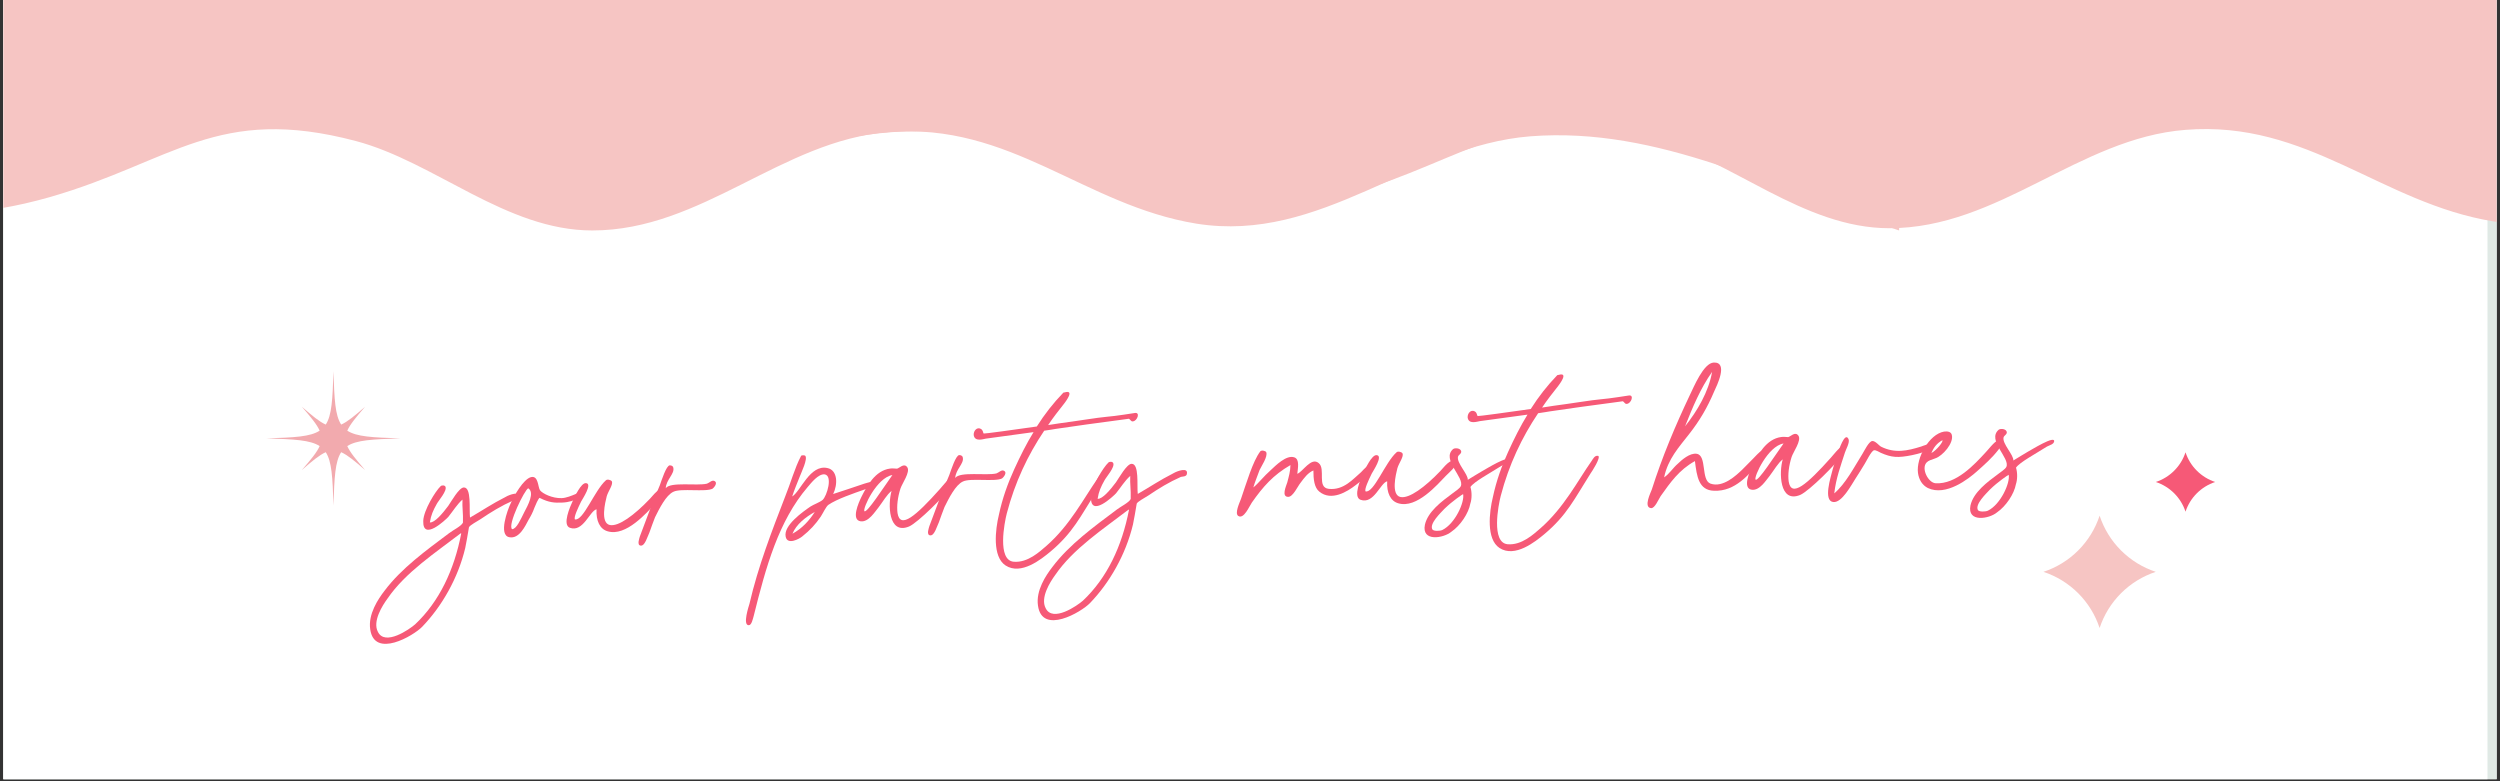 <svg xmlns="http://www.w3.org/2000/svg" xmlns:xlink="http://www.w3.org/1999/xlink" width="800" zoomAndPan="magnify" viewBox="0 0 600 187.5" height="250" preserveAspectRatio="xMidYMid meet" version="1.0"><rect x="0" y="0" width="600" height="187.5" fill="#333333" stroke="none"/><defs><g/><clipPath id="13c832941d"><path d="M 0.797 0 L 599.199 0 L 599.199 187 L 0.797 187 Z M 0.797 0 " clip-rule="nonzero"/></clipPath><clipPath id="9ffb2e9e9c"><path d="M 0.797 0 L 596.996 0 L 596.996 187 L 0.797 187 Z M 0.797 0 " clip-rule="nonzero"/></clipPath><clipPath id="85f582b99b"><path d="M 139 0 L 599.199 0 L 599.199 55 L 139 55 Z M 139 0 " clip-rule="nonzero"/></clipPath><clipPath id="7455f81f05"><path d="M 0.797 0 L 456 0 L 456 56 L 0.797 56 Z M 0.797 0 " clip-rule="nonzero"/></clipPath><clipPath id="f8aeff52e8"><path d="M 490.426 123.762 L 517.355 123.762 L 517.355 150.688 L 490.426 150.688 Z M 490.426 123.762 " clip-rule="nonzero"/></clipPath><clipPath id="9cc0d6b32e"><path d="M 517.398 108.555 L 531.613 108.555 L 531.613 122.766 L 517.398 122.766 Z M 517.398 108.555 " clip-rule="nonzero"/></clipPath><clipPath id="9db52beccf"><path d="M 63.93 89.113 L 96.098 89.113 L 96.098 121.277 L 63.93 121.277 Z M 63.93 89.113 " clip-rule="nonzero"/></clipPath></defs><g clip-path="url(#13c832941d)"><path fill="#ffffff" d="M 0.797 0 L 599.203 0 L 599.203 187 L 0.797 187 Z M 0.797 0 " fill-opacity="1" fill-rule="nonzero"/><path fill="#e0e9e5" d="M 0.797 0 L 599.203 0 L 599.203 187 L 0.797 187 Z M 0.797 0 " fill-opacity="1" fill-rule="nonzero"/></g><g clip-path="url(#9ffb2e9e9c)"><path fill="#ffffff" d="M -1.406 -255.23 L 596.996 -255.23 L 596.996 492.773 L -1.406 492.773 Z M -1.406 -255.23 " fill-opacity="1" fill-rule="nonzero"/></g><g clip-path="url(#85f582b99b)"><path fill="#f6c5c3" d="M 139.781 -223.336 C 176.57 -235.266 206.578 -255.227 245.125 -242.547 C 275.887 -232.5 289.445 -221.703 323.473 -231.371 C 352.98 -239.785 363.398 -253.469 396.797 -244.805 C 415.633 -239.91 432.832 -223.336 453.551 -223.336 C 479.918 -223.336 499.004 -244.934 524.617 -246.941 C 553.996 -249.199 571.574 -229.238 598.57 -224.969 C 628.578 -220.07 650.172 -243.676 678.676 -245.938 C 709.688 -248.449 736.684 -233.254 767.191 -223.336 C 767.066 -130.676 767.066 -37.887 767.066 54.773 C 736.559 44.855 709.562 29.789 678.551 32.172 C 650.172 34.434 628.453 57.914 598.445 53.141 C 571.449 48.746 553.871 28.785 524.492 31.168 C 498.875 33.18 479.793 54.773 453.426 54.773 C 432.707 54.773 415.633 38.324 396.672 33.305 C 363.398 24.516 352.852 38.199 323.348 46.738 C 289.32 56.406 275.762 45.734 245 35.562 C 206.453 22.883 176.57 42.848 139.656 54.773 C 139.781 -37.887 139.781 -130.676 139.781 -223.336 Z M 139.781 -223.336 " fill-opacity="1" fill-rule="nonzero"/></g><g clip-path="url(#7455f81f05)"><path fill="#f6c5c3" d="M -171.496 -222.797 C -134.711 -234.723 -104.703 -254.688 -66.156 -242.008 C -35.395 -231.961 -21.832 -221.164 12.191 -230.832 C 41.699 -239.246 52.121 -252.93 85.52 -244.266 C 104.352 -239.371 121.555 -222.797 142.27 -222.797 C 168.637 -222.797 187.723 -244.391 213.336 -246.402 C 242.715 -248.66 260.293 -228.699 287.289 -224.43 C 317.297 -219.531 338.895 -243.137 367.395 -245.398 C 398.406 -247.906 425.402 -232.715 455.914 -222.797 C 455.789 -130.137 455.789 -37.348 455.789 55.312 C 425.277 45.395 398.281 30.328 367.27 32.715 C 338.895 34.973 317.172 58.453 287.164 53.68 C 260.168 49.285 242.59 29.324 213.211 31.707 C 187.598 33.719 168.512 55.312 142.145 55.312 C 121.43 55.312 104.352 38.867 85.395 33.844 C 52.121 25.055 41.574 38.738 12.066 47.277 C -21.957 56.945 -35.52 46.273 -66.281 36.102 C -104.828 23.422 -134.711 43.387 -171.625 55.312 C -171.496 -37.348 -171.496 -130.137 -171.496 -222.797 Z M -171.496 -222.797 " fill-opacity="1" fill-rule="nonzero"/></g><g clip-path="url(#f8aeff52e8)"><path fill="#f6c5c3" d="M 503.906 123.762 C 503.387 125.332 502.695 126.824 501.828 128.234 C 500.961 129.645 499.941 130.934 498.77 132.105 C 497.598 133.277 496.309 134.297 494.898 135.164 C 493.488 136.031 492 136.723 490.426 137.242 C 492 137.762 493.488 138.453 494.898 139.32 C 496.309 140.191 497.598 141.211 498.77 142.379 C 499.941 143.551 500.961 144.84 501.828 146.25 C 502.695 147.66 503.387 149.152 503.906 150.723 C 504.426 149.152 505.117 147.66 505.984 146.25 C 506.855 144.84 507.871 143.551 509.043 142.379 C 510.215 141.211 511.504 140.191 512.914 139.32 C 514.324 138.453 515.816 137.762 517.387 137.242 C 515.816 136.723 514.324 136.031 512.914 135.164 C 511.504 134.293 510.215 133.277 509.043 132.105 C 507.871 130.934 506.855 129.645 505.984 128.234 C 505.117 126.824 504.426 125.332 503.906 123.762 Z M 503.906 123.762 " fill-opacity="1" fill-rule="nonzero"/></g><g clip-path="url(#9cc0d6b32e)"><path fill="#f65977" d="M 524.523 108.555 C 524.25 109.383 523.883 110.172 523.426 110.918 C 522.965 111.664 522.426 112.344 521.809 112.961 C 521.191 113.582 520.508 114.121 519.762 114.578 C 519.02 115.039 518.23 115.402 517.398 115.676 C 518.23 115.953 519.02 116.316 519.762 116.777 C 520.508 117.234 521.191 117.773 521.809 118.391 C 522.426 119.012 522.965 119.691 523.426 120.438 C 523.883 121.184 524.25 121.969 524.523 122.801 C 524.797 121.969 525.164 121.184 525.621 120.438 C 526.078 119.691 526.617 119.012 527.238 118.391 C 527.855 117.773 528.539 117.234 529.281 116.777 C 530.027 116.316 530.816 115.953 531.645 115.676 C 530.816 115.402 530.027 115.039 529.281 114.578 C 528.539 114.121 527.855 113.582 527.238 112.961 C 526.617 112.344 526.078 111.664 525.621 110.918 C 525.164 110.172 524.797 109.383 524.523 108.555 Z M 524.523 108.555 " fill-opacity="1" fill-rule="nonzero"/></g><g clip-path="url(#9db52beccf)"><path fill="#f2aaae" d="M 83.348 107.062 C 85.57 105.609 89.402 105.418 96.129 105.211 C 89.402 105.008 85.57 104.816 83.348 103.359 C 84.008 101.867 85.438 100.133 87.633 97.609 C 85.113 99.809 83.379 101.234 81.883 101.898 C 80.426 99.672 80.238 95.84 80.031 89.113 C 79.824 95.84 79.637 99.672 78.18 101.898 C 76.684 101.234 74.949 99.809 72.43 97.609 C 74.625 100.133 76.055 101.867 76.715 103.359 C 74.492 104.816 70.66 105.008 63.93 105.211 C 70.66 105.418 74.492 105.609 76.715 107.062 C 76.055 108.559 74.625 110.293 72.43 112.816 C 74.949 110.617 76.684 109.191 78.18 108.527 C 79.637 110.75 79.824 114.586 80.031 121.312 C 80.238 114.586 80.426 110.75 81.883 108.527 C 83.379 109.191 85.113 110.617 87.633 112.816 C 85.438 110.293 84.008 108.559 83.348 107.062 Z M 83.348 107.062 " fill-opacity="1" fill-rule="nonzero"/></g><g fill="#f65977" fill-opacity="1"><g transform="translate(102.38, 149.979)"><g><path d="M -13.527 1.059 C -12.535 8.137 -3.133 2.594 -1.059 0.449 C 3.648 -4.43 7.543 -11.188 9.273 -18.445 C 9.551 -19.941 9.836 -21.277 10.172 -23.438 C 10.402 -23.941 12.109 -24.832 12.918 -25.355 C 15.5 -27.102 17.93 -28.594 20.781 -29.852 C 21.191 -29.949 21.938 -29.895 22.168 -30.398 C 22.758 -32.406 19.66 -31.137 19.094 -30.785 C 15.438 -28.918 13.5 -27.527 10.422 -25.762 C 10.184 -27.742 10.824 -33.059 8.922 -32.988 C 7.766 -32.949 5.902 -29.574 5.191 -28.555 C 3.852 -26.773 1.945 -24.473 0.785 -24.594 C 1.051 -26.34 1.59 -27.52 2.445 -29.039 C 2.832 -29.797 4.98 -32.188 4.531 -33.164 C 4.352 -33.574 3.609 -33.547 3.371 -33.289 C 2.168 -32.172 -0.727 -27.52 -0.801 -24.953 C -0.957 -19.984 4.566 -25.227 5.203 -25.91 C 6.312 -27.273 7.328 -28.961 8.613 -30.082 C 8.516 -28.176 8.809 -26.863 8.727 -24.547 C 8.344 -23.703 6.309 -22.723 5.422 -22.031 C -0.137 -17.863 -6.023 -13.602 -10.055 -8.246 C -11.637 -6.207 -14.07 -2.562 -13.527 1.059 Z M -11.688 1.656 C -13.016 -0.863 -10.59 -4.672 -9.406 -6.285 C -5.078 -12.641 2.199 -17.367 8.156 -21.961 L 8.32 -21.969 C 6.645 -13.223 3.027 -5.566 -2.734 -0.152 C -4.098 1.055 -9.992 5.152 -11.688 1.656 Z M -11.688 1.656 "/></g></g></g><g fill="#f65977" fill-opacity="1"><g transform="translate(121.793, 149.292)"><g><path d="M 0.438 -20.363 C 2.852 -19.871 4.309 -23.148 5.086 -24.582 C 5.555 -25.344 6.098 -26.355 6.473 -27.445 C 6.699 -28.031 7.387 -29.625 7.711 -29.805 C 9.988 -28.645 11.312 -28.609 13.047 -28.668 C 16.434 -28.789 18.441 -30.516 18.34 -31.09 C 18.145 -31.91 15.238 -29.82 13.008 -29.742 C 10.777 -29.664 8.422 -30.82 7.812 -31.629 C 7.293 -32.352 7.438 -35.254 5.633 -34.777 C 3.832 -34.297 1.574 -30.332 0.73 -28.398 C 0.039 -26.969 -2.227 -20.848 0.438 -20.363 Z M 1.113 -22.289 C -0.078 -23.242 4.168 -31.828 4.984 -32.105 C 6.594 -31.086 4.883 -27.965 4.031 -26.363 C 3.18 -24.68 2.188 -22.328 1.113 -22.289 Z M 1.113 -22.289 "/></g></g></g><g fill="#f65977" fill-opacity="1"><g transform="translate(137.324, 148.742)"><g><path d="M 8.512 -21.23 C 12.945 -19.898 17.945 -25.781 19.941 -27.836 C 20.578 -28.523 22.672 -30.168 22.23 -30.98 C 21.266 -32.516 19.219 -29.551 18.66 -29.035 C 14.91 -25.094 11.121 -22.312 9.039 -22.738 C 6.703 -23.234 7.934 -28.238 8.297 -29.66 C 8.668 -30.914 9.934 -32.527 9.492 -33.258 C 9.234 -33.578 8.398 -33.797 8.078 -33.457 C 5.352 -31.043 2.641 -23.586 0.637 -24.094 C 0.367 -24.664 1.367 -26.766 2.141 -28.367 C 2.449 -28.957 4.965 -32.684 3.305 -32.789 C 2.145 -32.914 0.609 -29.551 0.07 -28.375 C -0.469 -27.199 -2.461 -22.742 -0.535 -22.066 C 2.648 -20.938 4.203 -26.121 5.844 -26.512 C 5.695 -23.695 6.676 -21.742 8.512 -21.23 Z M 8.512 -21.23 "/></g></g></g><g fill="#f65977" fill-opacity="1"><g transform="translate(156.655, 148.057)"><g><path d="M -2.84 -17.105 C -1.844 -17.059 -1.262 -19.312 -0.801 -20.238 C -0.27 -21.664 0.102 -22.832 0.559 -23.926 C 1.562 -25.945 3.184 -29.23 4.977 -30.039 C 6.762 -30.93 12.754 -29.898 14.379 -30.785 C 14.621 -30.957 15.734 -32.156 14.809 -32.621 C 14.219 -32.93 13.586 -32.164 13.012 -31.977 C 10.633 -31.395 4.227 -32.492 3.125 -30.883 C 3.219 -32.953 5.316 -34.352 4.934 -35.828 C 4.926 -36.074 4.586 -36.395 4.09 -36.375 C 3.262 -36.348 2.145 -32.832 1.695 -31.574 C 0.09 -27.879 -1.496 -23.605 -3.082 -19.328 C -3.152 -18.996 -3.918 -17.148 -2.84 -17.105 Z M -2.84 -17.105 "/></g></g></g><g fill="#f65977" fill-opacity="1"><g transform="translate(171.442, 147.534)"><g/></g></g><g fill="#f65977" fill-opacity="1"><g transform="translate(187.964, 146.949)"><g><path d="M -8.246 3.105 C -7.582 3.082 -7.305 1.664 -7.082 0.914 C -4.113 -11.02 -1.105 -21.883 5.883 -30.07 C 6.758 -31.094 8.418 -33.219 9.91 -33.109 C 11.988 -32.852 10.508 -27.918 9.469 -26.969 C 8.746 -26.367 7.355 -25.902 6.547 -25.379 C 4.77 -24.156 0.008 -20.844 0.598 -18.137 C 1.004 -16.082 3.844 -17.59 4.566 -18.195 C 6.418 -19.668 7.773 -21.121 9.031 -22.984 C 9.578 -23.832 10.27 -25.344 10.832 -25.777 C 12.852 -27.172 16.938 -28.559 19.555 -29.477 C 20.289 -29.754 22.508 -30.164 22.141 -31.141 C 21.957 -31.715 20.242 -31.074 19.504 -30.883 C 16.891 -29.965 14.188 -29.125 11.98 -28.383 C 13.141 -30.656 13.102 -34.129 10.602 -34.621 C 6.434 -35.547 4.184 -29.016 2.16 -27.789 C 2.754 -29.629 3.293 -30.805 3.977 -32.566 C 4.352 -33.574 5.973 -36.855 5.285 -37.574 C 5.117 -37.734 4.371 -37.711 4.297 -37.539 C 2.746 -34.59 1.797 -31 0.426 -27.645 C -2.68 -19.594 -6.016 -11.035 -8.094 -2.031 C -8.242 -1.527 -9.812 3.16 -8.246 3.105 Z M 2.227 -18.855 C 3.141 -21.121 5.395 -22.855 7.586 -24.09 C 6.254 -21.977 4.5 -20.094 2.227 -18.855 Z M 2.227 -18.855 "/></g></g></g><g fill="#f65977" fill-opacity="1"><g transform="translate(207.377, 146.261)"><g><path d="M 10.793 -19.902 C 12.91 -20.805 19.625 -27.496 21.035 -29.695 C 21.27 -30.035 22.051 -31.387 20.969 -31.516 C 20.305 -31.574 18.648 -29.363 18.168 -28.852 C 12.441 -22.445 8.668 -19.168 8.031 -23.113 C 7.809 -24.762 8.062 -26.922 8.734 -29.012 C 9.105 -30.184 11.156 -32.984 10.371 -34.117 C 9.59 -35.246 8.477 -33.883 7.902 -33.781 C 7.656 -33.773 6.742 -33.906 6.246 -33.805 C 2.625 -33.348 0.609 -29.469 -0.625 -27.027 C -1.32 -25.598 -3.16 -21.477 -0.832 -21.148 C 1.082 -20.883 2.641 -23.504 3.438 -24.441 C 4.543 -25.887 5.477 -27.574 6.602 -28.441 C 5.719 -25.43 5.738 -17.82 10.793 -19.902 Z M 0.074 -23.578 C -0.363 -24.223 3.016 -31.621 6.797 -32.254 C 4.672 -29.281 0.672 -23.02 0.074 -23.578 Z M 0.074 -23.578 "/></g></g></g><g fill="#f65977" fill-opacity="1"><g transform="translate(226.13, 145.597)"><g><path d="M -2.84 -17.105 C -1.844 -17.059 -1.262 -19.312 -0.801 -20.238 C -0.27 -21.664 0.102 -22.832 0.559 -23.926 C 1.562 -25.945 3.184 -29.23 4.977 -30.039 C 6.762 -30.93 12.754 -29.898 14.379 -30.785 C 14.621 -30.957 15.734 -32.156 14.809 -32.621 C 14.219 -32.93 13.586 -32.164 13.012 -31.977 C 10.633 -31.395 4.227 -32.492 3.125 -30.883 C 3.219 -32.953 5.316 -34.352 4.934 -35.828 C 4.926 -36.074 4.586 -36.395 4.09 -36.375 C 3.262 -36.348 2.145 -32.832 1.695 -31.574 C 0.09 -27.879 -1.496 -23.605 -3.082 -19.328 C -3.152 -18.996 -3.918 -17.148 -2.84 -17.105 Z M -2.84 -17.105 "/></g></g></g><g fill="#f65977" fill-opacity="1"><g transform="translate(240.917, 145.073)"><g><path d="M 31.379 -45.945 C 31.297 -45.941 26.855 -45.207 24.711 -45.047 C 22.73 -44.895 17.055 -43.949 13.434 -43.488 L 10.637 -43.059 C 11.812 -44.84 13.16 -46.539 14.504 -48.242 C 14.82 -48.668 17.113 -51.645 14.574 -50.891 C 14.41 -50.887 14.328 -50.883 14.25 -50.797 C 11.855 -48.312 9.797 -45.676 7.918 -42.715 C 2.566 -41.945 -4.758 -40.941 -4.844 -41.023 C -5.02 -41.266 -4.957 -41.844 -5.547 -42.156 C -6.391 -42.621 -7.27 -41.762 -7.23 -40.691 C -7.004 -38.961 -4.961 -39.695 -4.305 -39.801 L 7.137 -41.363 C 5.418 -38.574 3.949 -35.625 2.492 -32.43 C 0.957 -29.066 -0.324 -25.547 -1.176 -21.547 C -2.043 -17.961 -2.805 -11.48 0.414 -9.363 C 4.141 -6.93 9.043 -10.91 11.133 -12.637 C 16.598 -17.215 18.363 -21.082 22.277 -27.258 C 22.594 -27.684 24.789 -31.07 24.113 -31.461 C 23.281 -31.68 22.82 -30.668 22.582 -30.332 C 19.117 -25.41 15.949 -19.094 10.254 -14.094 C 8.648 -12.715 5.77 -9.965 2.367 -10.258 C -1.617 -10.613 0.133 -19.609 0.715 -21.863 C 2.684 -29.379 5.762 -35.855 9.691 -41.703 C 11.008 -41.914 11.996 -42.031 12.406 -42.129 C 16.684 -42.777 23.188 -43.668 27.551 -44.238 L 30.02 -44.574 C 30.355 -44.418 30.543 -43.848 30.953 -43.945 C 32.027 -43.98 32.855 -46.246 31.379 -45.945 Z M 31.379 -45.945 "/></g></g></g><g fill="#f65977" fill-opacity="1"><g transform="translate(262.643, 144.304)"><g><path d="M -13.527 1.059 C -12.535 8.137 -3.133 2.594 -1.059 0.449 C 3.648 -4.43 7.543 -11.188 9.273 -18.445 C 9.551 -19.941 9.836 -21.277 10.172 -23.438 C 10.402 -23.941 12.109 -24.832 12.918 -25.355 C 15.5 -27.102 17.93 -28.594 20.781 -29.852 C 21.191 -29.949 21.938 -29.895 22.168 -30.398 C 22.758 -32.406 19.66 -31.137 19.094 -30.785 C 15.438 -28.918 13.5 -27.527 10.422 -25.762 C 10.184 -27.742 10.824 -33.059 8.922 -32.988 C 7.766 -32.949 5.902 -29.574 5.191 -28.555 C 3.852 -26.773 1.945 -24.473 0.785 -24.594 C 1.051 -26.34 1.59 -27.52 2.445 -29.039 C 2.832 -29.797 4.98 -32.188 4.531 -33.164 C 4.352 -33.574 3.609 -33.547 3.371 -33.289 C 2.168 -32.172 -0.727 -27.52 -0.801 -24.953 C -0.957 -19.984 4.566 -25.227 5.203 -25.91 C 6.312 -27.273 7.328 -28.961 8.613 -30.082 C 8.516 -28.176 8.809 -26.863 8.727 -24.547 C 8.344 -23.703 6.309 -22.723 5.422 -22.031 C -0.137 -17.863 -6.023 -13.602 -10.055 -8.246 C -11.637 -6.207 -14.07 -2.562 -13.527 1.059 Z M -11.688 1.656 C -13.016 -0.863 -10.59 -4.672 -9.406 -6.285 C -5.078 -12.641 2.199 -17.367 8.156 -21.961 L 8.32 -21.969 C 6.645 -13.223 3.027 -5.566 -2.734 -0.152 C -4.098 1.055 -9.992 5.152 -11.688 1.656 Z M -11.688 1.656 "/></g></g></g><g fill="#f65977" fill-opacity="1"><g transform="translate(282.057, 143.617)"><g/></g></g><g fill="#f65977" fill-opacity="1"><g transform="translate(298.579, 143.031)"><g><path d="M -1.426 -19.223 C -0.066 -18.277 1.301 -21.637 1.855 -22.398 C 4.531 -26.219 6.996 -29.035 11.129 -31.414 C 11.102 -29.84 10.73 -28.668 10.367 -27.25 C 10.07 -26.332 8.918 -23.809 10.574 -23.785 C 11.734 -23.742 12.883 -26.348 13.516 -27.113 C 14.465 -28.387 15.332 -29.578 16.637 -30.121 C 16.629 -27.969 16.863 -25.992 18.055 -25.043 C 20.953 -22.664 24.758 -25.031 26.77 -26.59 C 27.816 -27.371 31.359 -30.145 31.324 -31.055 C 31.012 -32.945 28.543 -30.211 28.066 -29.695 C 26.137 -28.059 23.918 -25.332 20.348 -25.703 C 17.359 -26.008 19.684 -30.477 17.895 -31.902 C 16.105 -33.41 14.082 -29.781 12.777 -29.32 C 12.895 -30.648 13.395 -32.816 12.059 -33.266 C 10.129 -33.941 7.496 -31.203 6.457 -30.254 C 4.691 -28.703 3.43 -27.004 2.223 -26.051 C 2.664 -27.559 3.199 -28.734 3.727 -30.242 C 4.109 -31.082 5.762 -33.457 5.312 -34.516 C 5.137 -34.84 4.219 -35.055 3.898 -34.715 C 2.082 -32.332 0.535 -26.984 -0.742 -23.301 C -1.121 -22.293 -2.273 -19.855 -1.426 -19.223 Z M -1.426 -19.223 "/></g></g></g><g fill="#f65977" fill-opacity="1"><g transform="translate(327.079, 142.022)"><g><path d="M 8.512 -21.23 C 12.945 -19.898 17.945 -25.781 19.941 -27.836 C 20.578 -28.523 22.672 -30.168 22.23 -30.98 C 21.266 -32.516 19.219 -29.551 18.66 -29.035 C 14.91 -25.094 11.121 -22.312 9.039 -22.738 C 6.703 -23.234 7.934 -28.238 8.297 -29.66 C 8.668 -30.914 9.934 -32.527 9.492 -33.258 C 9.234 -33.578 8.398 -33.797 8.078 -33.457 C 5.352 -31.043 2.641 -23.586 0.637 -24.094 C 0.367 -24.664 1.367 -26.766 2.141 -28.367 C 2.449 -28.957 4.965 -32.684 3.305 -32.789 C 2.145 -32.914 0.609 -29.551 0.07 -28.375 C -0.469 -27.199 -2.461 -22.742 -0.535 -22.066 C 2.648 -20.938 4.203 -26.121 5.844 -26.512 C 5.695 -23.695 6.676 -21.742 8.512 -21.23 Z M 8.512 -21.23 "/></g></g></g><g fill="#f65977" fill-opacity="1"><g transform="translate(346.41, 141.338)"><g><path d="M 1.914 -13.715 C 4.094 -15.199 6.059 -18.164 6.473 -20.496 C 6.848 -21.582 6.871 -23.238 6.496 -24.465 C 7.359 -25.738 11.176 -27.777 13.926 -29.527 C 15.066 -30.062 15.395 -30.074 15.625 -30.664 C 16.137 -32.5 9.906 -28.559 9.34 -28.289 C 7.961 -27.496 7.477 -27.148 5.855 -26.18 C 5.973 -27.508 3.148 -30.223 3.508 -31.723 C 3.656 -32.223 4.23 -32.328 4.293 -32.91 C 4.266 -33.734 2.934 -33.938 2.367 -33.586 C -0.605 -31.082 5.176 -26.734 4.172 -24.633 C 3.863 -24.043 2.809 -23.426 2.168 -22.906 C -0.414 -20.996 -3.719 -18.562 -4.434 -15.395 C -5.277 -11.227 0.066 -12.16 1.914 -13.715 Z M -0.254 -14.137 C -0.82 -13.867 -2.391 -13.812 -2.656 -14.301 C -3.367 -15.68 -0.727 -18.172 0.23 -19.199 C 2.148 -21.086 4.652 -22.746 4.738 -22.75 C 5.133 -20.863 2.836 -15.652 -0.254 -14.137 Z M -0.254 -14.137 "/></g></g></g><g fill="#f65977" fill-opacity="1"><g transform="translate(359.462, 140.875)"><g><path d="M 31.379 -45.945 C 31.297 -45.941 26.855 -45.207 24.711 -45.047 C 22.73 -44.895 17.055 -43.949 13.434 -43.488 L 10.637 -43.059 C 11.812 -44.84 13.16 -46.539 14.504 -48.242 C 14.82 -48.668 17.113 -51.645 14.574 -50.891 C 14.41 -50.887 14.328 -50.883 14.25 -50.797 C 11.855 -48.312 9.797 -45.676 7.918 -42.715 C 2.566 -41.945 -4.758 -40.941 -4.844 -41.023 C -5.02 -41.266 -4.957 -41.844 -5.547 -42.156 C -6.391 -42.621 -7.27 -41.762 -7.23 -40.691 C -7.004 -38.961 -4.961 -39.695 -4.305 -39.801 L 7.137 -41.363 C 5.418 -38.574 3.949 -35.625 2.492 -32.43 C 0.957 -29.066 -0.324 -25.547 -1.176 -21.547 C -2.043 -17.961 -2.805 -11.48 0.414 -9.363 C 4.141 -6.93 9.043 -10.91 11.133 -12.637 C 16.598 -17.215 18.363 -21.082 22.277 -27.258 C 22.594 -27.684 24.789 -31.07 24.113 -31.461 C 23.281 -31.68 22.82 -30.668 22.582 -30.332 C 19.117 -25.41 15.949 -19.094 10.254 -14.094 C 8.648 -12.715 5.77 -9.965 2.367 -10.258 C -1.617 -10.613 0.133 -19.609 0.715 -21.863 C 2.684 -29.379 5.762 -35.855 9.691 -41.703 C 11.008 -41.914 11.996 -42.031 12.406 -42.129 C 16.684 -42.777 23.188 -43.668 27.551 -44.238 L 30.02 -44.574 C 30.355 -44.418 30.543 -43.848 30.953 -43.945 C 32.027 -43.98 32.855 -46.246 31.379 -45.945 Z M 31.379 -45.945 "/></g></g></g><g fill="#f65977" fill-opacity="1"><g transform="translate(381.189, 140.106)"><g/></g></g><g fill="#f65977" fill-opacity="1"><g transform="translate(397.711, 139.521)"><g><path d="M -1.449 -17.566 C -0.539 -17.516 0.297 -19.613 0.848 -20.461 C 3.211 -23.77 5.258 -26.738 9.07 -28.859 C 9.531 -25.152 9.98 -21.859 13.625 -21.742 C 18.844 -21.512 21.918 -25.758 24.398 -28.16 C 24.957 -28.762 27.199 -30.824 26.188 -31.367 C 25.25 -32.078 23.828 -30.207 23.027 -29.438 L 20.395 -26.777 C 19.031 -25.488 15.832 -22.398 12.816 -23.449 C 10.473 -24.277 12 -30.203 9.504 -30.613 C 7.84 -30.883 5.836 -29.074 4.957 -28.219 C 3.832 -27.266 2.895 -25.746 1.68 -24.957 C 2.598 -29.375 5.23 -32.195 7.684 -35.344 C 10.215 -38.578 12.008 -41.617 13.688 -45.566 C 14.305 -46.91 17.16 -52.637 13.609 -52.512 C 11.129 -52.426 8.773 -46.551 7.848 -44.699 C 4.383 -37.379 1.254 -29.988 -1.277 -22.039 C -1.5 -21.371 -3.359 -17.75 -1.449 -17.566 Z M 6.707 -37.211 C 8.527 -41.828 10.434 -46.359 13.191 -50.266 C 12.367 -45.52 9.637 -40.875 6.707 -37.211 Z M 6.707 -37.211 "/></g></g></g><g fill="#f65977" fill-opacity="1"><g transform="translate(421.254, 138.687)"><g><path d="M 10.793 -19.902 C 12.91 -20.805 19.625 -27.496 21.035 -29.695 C 21.27 -30.035 22.051 -31.387 20.969 -31.516 C 20.305 -31.574 18.648 -29.363 18.168 -28.852 C 12.441 -22.445 8.668 -19.168 8.031 -23.113 C 7.809 -24.762 8.062 -26.922 8.734 -29.012 C 9.105 -30.184 11.156 -32.984 10.371 -34.117 C 9.59 -35.246 8.477 -33.883 7.902 -33.781 C 7.656 -33.773 6.742 -33.906 6.246 -33.805 C 2.625 -33.348 0.609 -29.469 -0.625 -27.027 C -1.32 -25.598 -3.16 -21.477 -0.832 -21.148 C 1.082 -20.883 2.641 -23.504 3.438 -24.441 C 4.543 -25.887 5.477 -27.574 6.602 -28.441 C 5.719 -25.43 5.738 -17.82 10.793 -19.902 Z M 0.074 -23.578 C -0.363 -24.223 3.016 -31.621 6.797 -32.254 C 4.672 -29.281 0.672 -23.02 0.074 -23.578 Z M 0.074 -23.578 "/></g></g></g><g fill="#f65977" fill-opacity="1"><g transform="translate(440.007, 138.023)"><g><path d="M -0.043 -17.535 C 2.035 -17.277 4.281 -21.574 5.379 -23.27 C 6.246 -24.539 6.633 -25.297 7.492 -26.652 C 7.887 -27.246 9.117 -29.852 9.773 -29.961 C 10.184 -30.059 11.199 -29.43 11.367 -29.355 C 13.973 -28.207 15.465 -28.094 18.914 -28.793 C 19.984 -28.996 24.328 -30.062 23.465 -31.105 C 23.113 -31.754 21.648 -31.043 21.074 -30.855 C 17.805 -29.832 14.766 -29.145 11.398 -30.844 C 11.062 -30.996 10.109 -32.203 9.367 -32.18 C 8.539 -32.148 7.461 -29.879 6.992 -29.117 C 4.879 -25.734 2.945 -21.941 0.215 -19.613 C 0.66 -23.352 1.723 -26.117 2.766 -29.379 C 2.984 -30.133 4 -31.824 3.641 -32.637 C 2.746 -34.59 1.262 -29.742 1.031 -29.234 C 0.73 -28.398 0.211 -26.727 -0.156 -25.391 C -0.664 -23.387 -2.453 -17.863 -0.043 -17.535 Z M -0.043 -17.535 "/></g></g></g><g fill="#f65977" fill-opacity="1"><g transform="translate(460.742, 137.289)"><g><path d="M 1.934 -20.168 C 6.309 -18.09 11.777 -22.422 13.703 -24.145 C 15.547 -25.781 17.312 -27.332 18.895 -29.371 C 18.977 -29.457 20.23 -31.324 18.738 -31.516 C 18.074 -31.578 16.098 -28.941 15.617 -28.512 C 13.227 -25.945 8.77 -20.988 3.793 -21.309 C 2.055 -21.414 0.277 -24.824 1.633 -26.281 C 2.113 -26.793 2.688 -26.895 3.668 -27.262 C 5.469 -27.82 8.25 -30.98 7.684 -32.945 C 7.492 -33.684 6.66 -33.82 5.836 -33.707 C 2.219 -33.082 -0.887 -27.348 -0.43 -23.809 C -0.207 -22.16 0.586 -20.867 1.934 -20.168 Z M 2.793 -28.555 C 3.324 -29.895 4.117 -30.918 5.414 -31.625 C 5.754 -31.387 4.094 -29.262 2.793 -28.555 Z M 2.793 -28.555 "/></g></g></g><g fill="#f65977" fill-opacity="1"><g transform="translate(477.347, 136.701)"><g><path d="M 1.914 -13.715 C 4.094 -15.199 6.059 -18.164 6.473 -20.496 C 6.848 -21.582 6.871 -23.238 6.496 -24.465 C 7.359 -25.738 11.176 -27.777 13.926 -29.527 C 15.066 -30.062 15.395 -30.074 15.625 -30.664 C 16.137 -32.5 9.906 -28.559 9.34 -28.289 C 7.961 -27.496 7.477 -27.148 5.855 -26.18 C 5.973 -27.508 3.148 -30.223 3.508 -31.723 C 3.656 -32.223 4.23 -32.328 4.293 -32.91 C 4.266 -33.734 2.934 -33.938 2.367 -33.586 C -0.605 -31.082 5.176 -26.734 4.172 -24.633 C 3.863 -24.043 2.809 -23.426 2.168 -22.906 C -0.414 -20.996 -3.719 -18.562 -4.434 -15.395 C -5.277 -11.227 0.066 -12.16 1.914 -13.715 Z M -0.254 -14.137 C -0.82 -13.867 -2.391 -13.812 -2.656 -14.301 C -3.367 -15.68 -0.727 -18.172 0.23 -19.199 C 2.148 -21.086 4.652 -22.746 4.738 -22.75 C 5.133 -20.863 2.836 -15.652 -0.254 -14.137 Z M -0.254 -14.137 "/></g></g></g></svg>